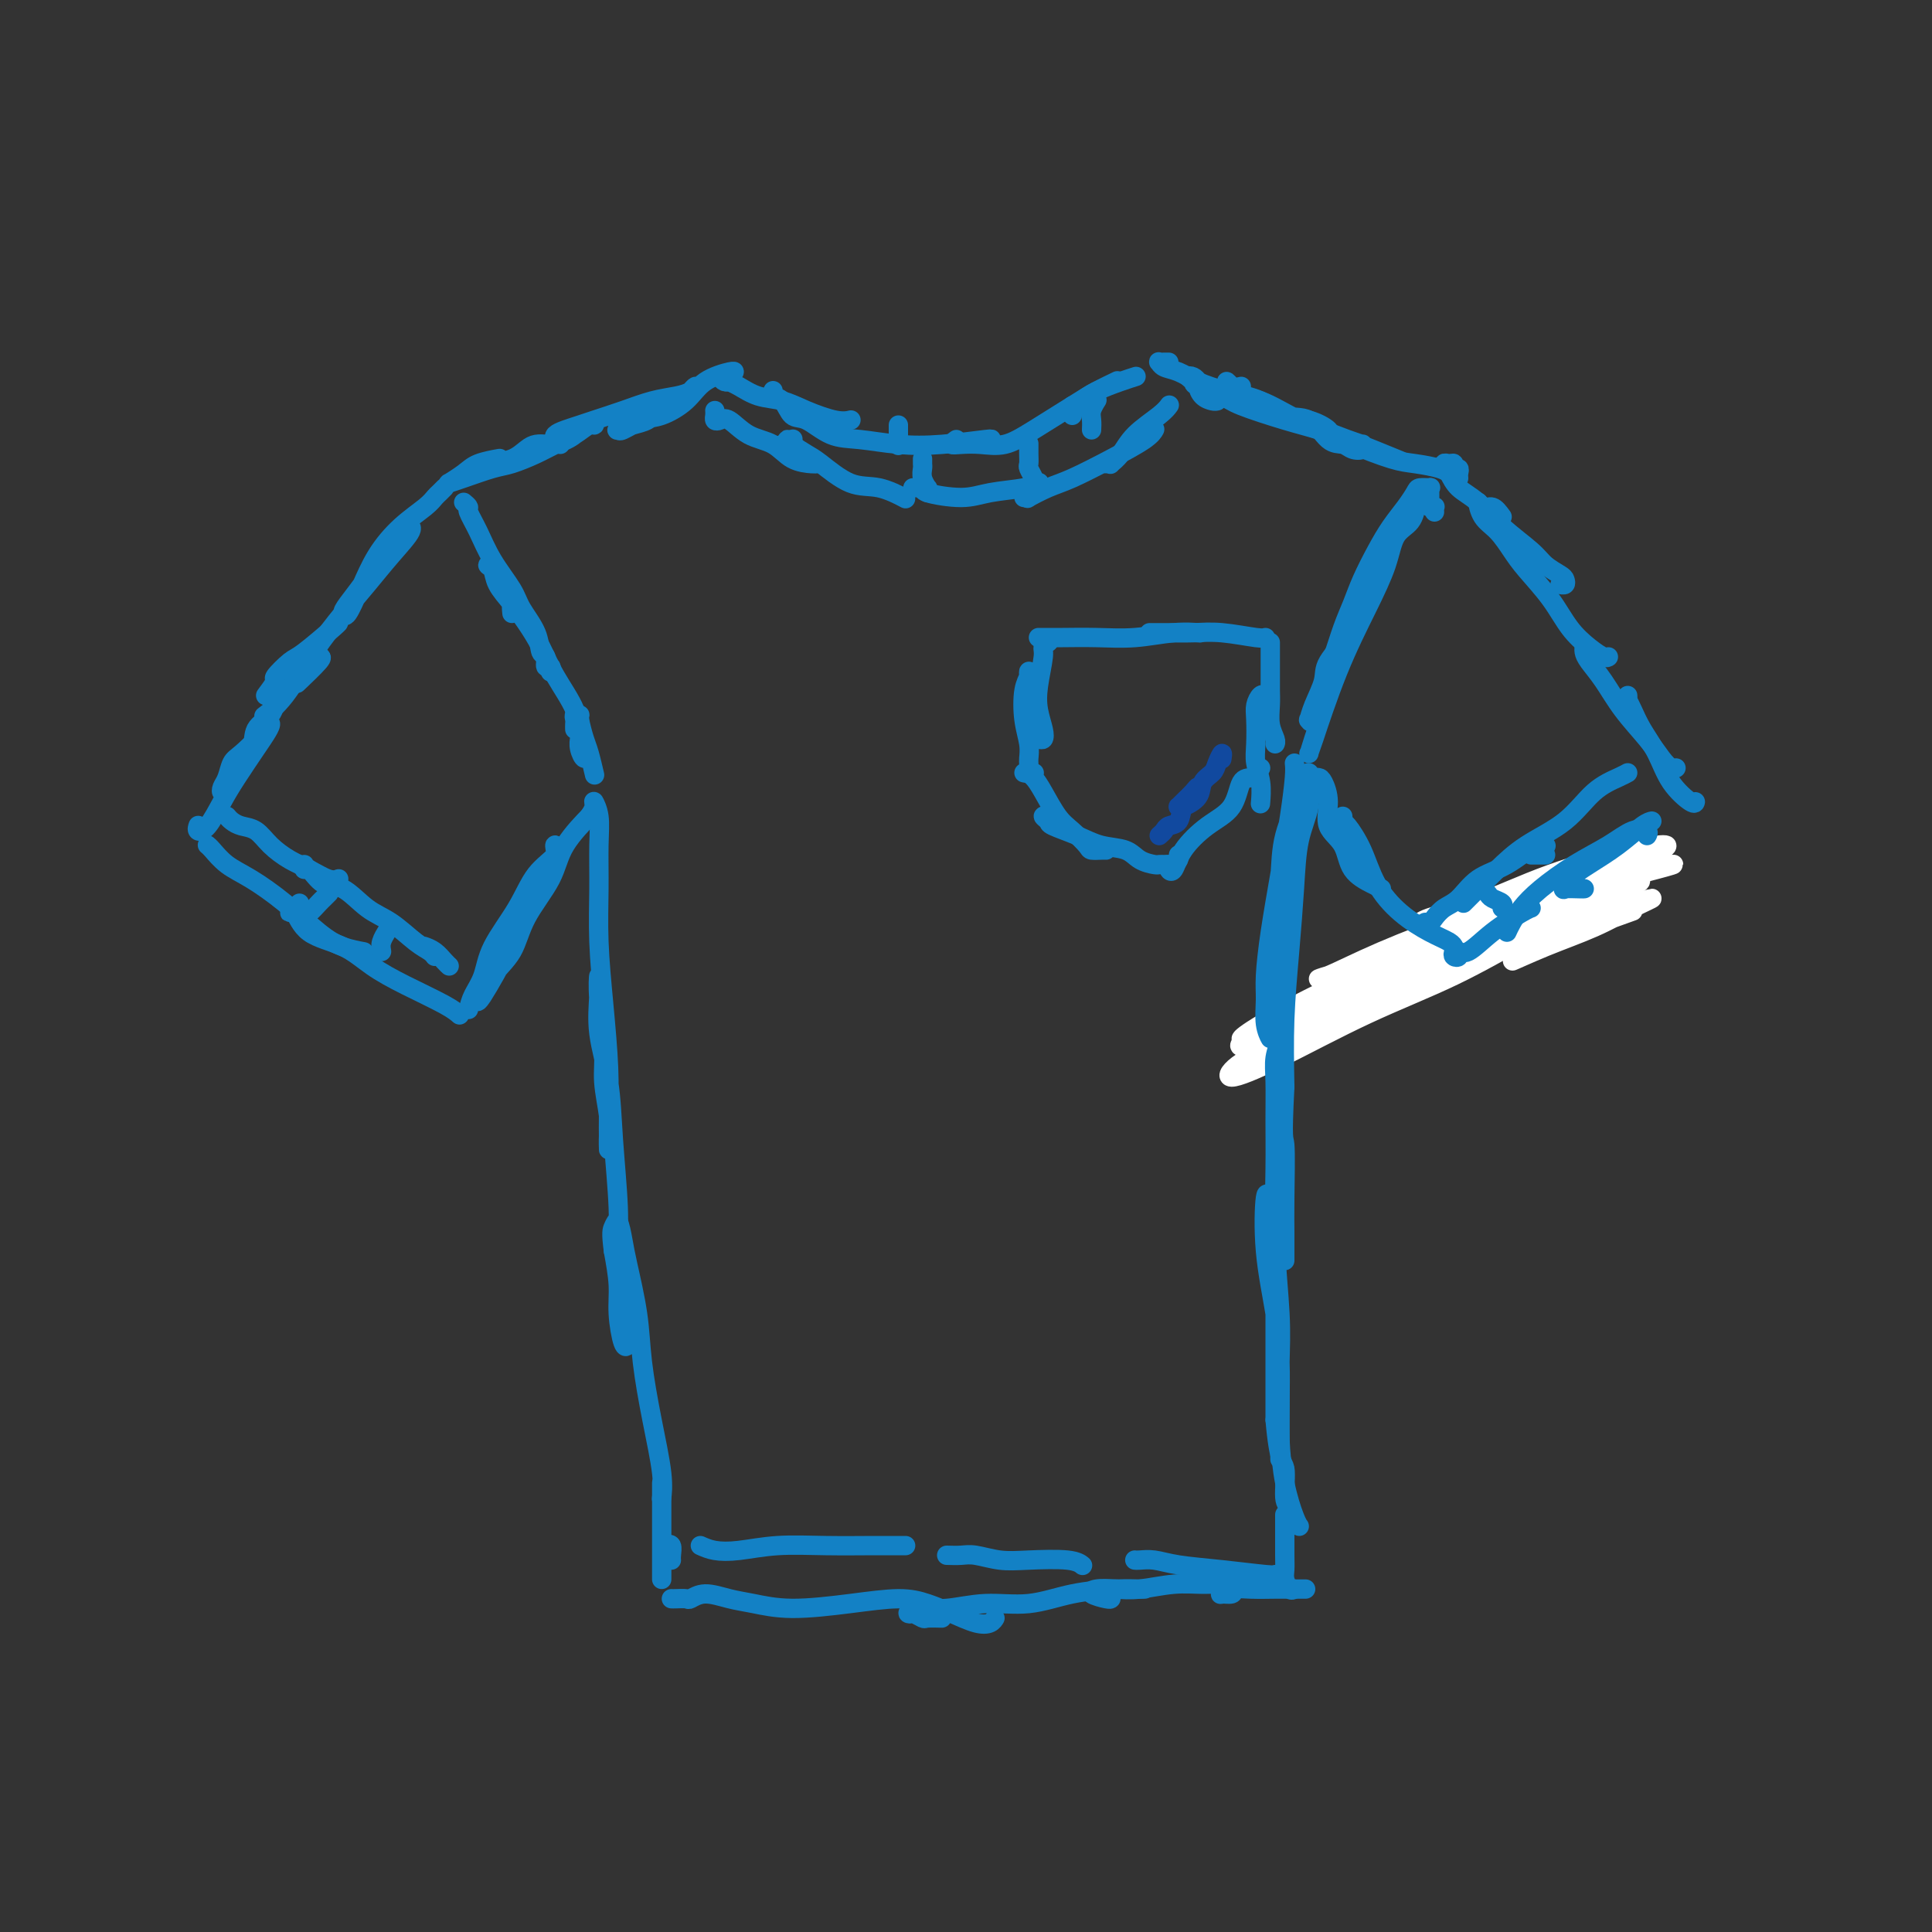 <svg viewBox='0 0 400 400' version='1.1' xmlns='http://www.w3.org/2000/svg' xmlns:xlink='http://www.w3.org/1999/xlink'><rect x="0" y="0" width="400" height="400" fill="#333333" stroke="none"/><g fill='none' stroke='#1381C5' stroke-width='4' stroke-linecap='round' stroke-linejoin='round'><path d='M289,202c-0.256,0.000 -0.512,0.000 -1,0c-0.488,0.000 -1.208,0.000 -2,0c-0.792,-0.000 -1.655,0.000 -2,0c-0.345,0.000 -0.173,0.000 0,0'/><path d='M332,186c-27.892,11.277 -55.785,22.553 -66,27c-10.215,4.447 -2.753,2.063 0,1c2.753,-1.063 0.796,-0.806 0,-1c-0.796,-0.194 -0.431,-0.837 0,-1c0.431,-0.163 0.926,0.156 1,0c0.074,-0.156 -0.275,-0.786 0,-1c0.275,-0.214 1.172,-0.010 1,0c-0.172,0.010 -1.414,-0.172 0,-1c1.414,-0.828 5.483,-2.302 1,0c-4.483,2.302 -17.519,8.380 1,0c18.519,-8.380 68.592,-31.218 64,-29c-4.592,2.218 -63.849,29.491 -63,29c0.849,-0.491 61.806,-28.748 64,-30c2.194,-1.252 -54.373,24.499 -64,29c-9.627,4.501 27.687,-12.250 65,-29'/><path d='M115,91c-0.358,0.418 -0.717,0.837 -1,1c-0.283,0.163 -0.491,0.071 -1,0c-0.509,-0.071 -1.318,-0.119 -2,0c-0.682,0.119 -1.235,0.406 -2,1c-0.765,0.594 -1.741,1.496 -3,2c-1.259,0.504 -2.801,0.612 -4,1c-1.199,0.388 -2.054,1.057 -2,1c0.054,-0.057 1.017,-0.841 2,-1c0.983,-0.159 1.986,0.306 3,0c1.014,-0.306 2.039,-1.382 3,-2c0.961,-0.618 1.859,-0.778 3,-1c1.141,-0.222 2.525,-0.506 4,-1c1.475,-0.494 3.042,-1.198 4,-2c0.958,-0.802 1.306,-1.701 2,-2c0.694,-0.299 1.734,0.003 2,0c0.266,-0.003 -0.242,-0.309 -1,0c-0.758,0.309 -1.764,1.234 -3,2c-1.236,0.766 -2.701,1.375 -4,2c-1.299,0.625 -2.433,1.268 -4,2c-1.567,0.732 -3.568,1.555 -5,2c-1.432,0.445 -2.295,0.513 -4,1c-1.705,0.487 -4.251,1.393 -6,2c-1.749,0.607 -2.700,0.916 -3,1c-0.300,0.084 0.050,-0.058 0,0c-0.050,0.058 -0.500,0.317 0,0c0.500,-0.317 1.948,-1.209 3,-2c1.052,-0.791 1.706,-1.482 3,-2c1.294,-0.518 3.227,-0.862 4,-1c0.773,-0.138 0.387,-0.069 0,0'/><path d='M92,101c-0.339,0.347 -0.677,0.695 -1,1c-0.323,0.305 -0.629,0.569 -1,1c-0.371,0.431 -0.805,1.029 -2,2c-1.195,0.971 -3.150,2.313 -5,4c-1.850,1.687 -3.596,3.717 -5,6c-1.404,2.283 -2.466,4.818 -3,6c-0.534,1.182 -0.539,1.011 -1,2c-0.461,0.989 -1.376,3.136 -2,4c-0.624,0.864 -0.956,0.443 -1,0c-0.044,-0.443 0.201,-0.909 1,-2c0.799,-1.091 2.153,-2.808 3,-4c0.847,-1.192 1.186,-1.861 2,-3c0.814,-1.139 2.102,-2.750 3,-4c0.898,-1.250 1.406,-2.138 2,-3c0.594,-0.862 1.273,-1.696 2,-2c0.727,-0.304 1.501,-0.077 1,1c-0.501,1.077 -2.279,3.005 -4,5c-1.721,1.995 -3.386,4.059 -5,6c-1.614,1.941 -3.175,3.761 -5,6c-1.825,2.239 -3.912,4.899 -6,8c-2.088,3.101 -4.178,6.643 -6,9c-1.822,2.357 -3.378,3.531 -4,4c-0.622,0.469 -0.311,0.235 0,0'/><path d='M55,144c0.924,-1.240 1.849,-2.480 2,-3c0.151,-0.520 -0.471,-0.322 0,-1c0.471,-0.678 2.035,-2.234 3,-3c0.965,-0.766 1.331,-0.741 3,-2c1.669,-1.259 4.642,-3.800 6,-5c1.358,-1.200 1.102,-1.057 1,-1c-0.102,0.057 -0.051,0.029 0,0'/><path d='M66,136c0.444,-0.022 0.889,-0.044 0,1c-0.889,1.044 -3.111,3.156 -4,4c-0.889,0.844 -0.444,0.422 0,0'/><path d='M96,104c0.467,0.393 0.934,0.787 1,1c0.066,0.213 -0.269,0.247 0,1c0.269,0.753 1.140,2.227 2,4c0.860,1.773 1.707,3.845 3,6c1.293,2.155 3.030,4.393 4,6c0.970,1.607 1.173,2.582 2,4c0.827,1.418 2.278,3.279 3,5c0.722,1.721 0.715,3.302 1,4c0.285,0.698 0.861,0.513 1,1c0.139,0.487 -0.159,1.646 0,2c0.159,0.354 0.773,-0.097 1,0c0.227,0.097 0.065,0.742 0,1c-0.065,0.258 -0.032,0.129 0,0'/><path d='M106,127c-0.086,-0.868 -0.171,-1.736 0,-2c0.171,-0.264 0.599,0.074 0,-1c-0.599,-1.074 -2.226,-3.562 -3,-5c-0.774,-1.438 -0.696,-1.827 -1,-2c-0.304,-0.173 -0.991,-0.130 -1,0c-0.009,0.130 0.658,0.347 1,1c0.342,0.653 0.358,1.743 1,3c0.642,1.257 1.909,2.681 3,4c1.091,1.319 2.004,2.534 3,4c0.996,1.466 2.074,3.182 3,5c0.926,1.818 1.699,3.736 3,6c1.301,2.264 3.129,4.874 4,7c0.871,2.126 0.783,3.767 1,5c0.217,1.233 0.738,2.057 1,3c0.262,0.943 0.266,2.004 0,2c-0.266,-0.004 -0.803,-1.073 -1,-2c-0.197,-0.927 -0.053,-1.711 0,-2c0.053,-0.289 0.015,-0.083 0,0c-0.015,0.083 -0.008,0.041 0,0'/><path d='M119,151c-0.009,-0.340 -0.017,-0.679 0,-1c0.017,-0.321 0.060,-0.623 0,-1c-0.060,-0.377 -0.224,-0.830 0,-1c0.224,-0.170 0.834,-0.059 1,0c0.166,0.059 -0.113,0.066 0,1c0.113,0.934 0.618,2.797 1,4c0.382,1.203 0.641,1.747 1,3c0.359,1.253 0.817,3.215 1,4c0.183,0.785 0.092,0.392 0,0'/><path d='M57,145c0.024,-0.277 0.049,-0.554 0,0c-0.049,0.554 -0.170,1.938 -1,3c-0.830,1.062 -2.369,1.800 -3,3c-0.631,1.200 -0.355,2.862 -1,4c-0.645,1.138 -2.212,1.752 -3,3c-0.788,1.248 -0.796,3.128 -1,4c-0.204,0.872 -0.602,0.735 -1,1c-0.398,0.265 -0.796,0.932 -1,1c-0.204,0.068 -0.215,-0.462 0,-1c0.215,-0.538 0.655,-1.085 1,-2c0.345,-0.915 0.596,-2.200 1,-3c0.404,-0.800 0.960,-1.116 2,-2c1.040,-0.884 2.563,-2.336 3,-3c0.437,-0.664 -0.213,-0.540 0,-1c0.213,-0.460 1.288,-1.506 2,-2c0.712,-0.494 1.061,-0.437 1,0c-0.061,0.437 -0.533,1.255 -1,2c-0.467,0.745 -0.927,1.416 -2,3c-1.073,1.584 -2.757,4.081 -4,6c-1.243,1.919 -2.046,3.260 -3,5c-0.954,1.740 -2.060,3.878 -3,5c-0.940,1.122 -1.716,1.229 -2,1c-0.284,-0.229 -0.076,-0.792 0,-1c0.076,-0.208 0.022,-0.059 0,0c-0.022,0.059 -0.011,0.030 0,0'/><path d='M43,175c-0.051,-0.039 -0.102,-0.078 0,0c0.102,0.078 0.358,0.272 1,1c0.642,0.728 1.672,1.991 3,3c1.328,1.009 2.956,1.762 5,3c2.044,1.238 4.506,2.959 7,5c2.494,2.041 5.022,4.403 7,6c1.978,1.597 3.406,2.428 5,3c1.594,0.572 3.352,0.885 4,1c0.648,0.115 0.185,0.033 0,0c-0.185,-0.033 -0.093,-0.016 0,0'/><path d='M62,187c-0.291,0.282 -0.582,0.563 -1,1c-0.418,0.437 -0.964,1.029 -1,1c-0.036,-0.029 0.436,-0.679 1,0c0.564,0.679 1.218,2.689 3,4c1.782,1.311 4.691,1.924 7,3c2.309,1.076 4.016,2.614 6,4c1.984,1.386 4.243,2.619 7,4c2.757,1.381 6.011,2.910 8,4c1.989,1.090 2.711,1.740 3,2c0.289,0.260 0.144,0.130 0,0'/><path d='M97,209c0.223,-0.945 0.445,-1.890 1,-3c0.555,-1.110 1.442,-2.383 2,-4c0.558,-1.617 0.787,-3.576 2,-6c1.213,-2.424 3.410,-5.313 5,-8c1.590,-2.687 2.571,-5.171 4,-7c1.429,-1.829 3.305,-3.004 4,-4c0.695,-0.996 0.210,-1.812 0,-2c-0.210,-0.188 -0.146,0.253 0,1c0.146,0.747 0.375,1.798 0,3c-0.375,1.202 -1.355,2.553 -3,5c-1.645,2.447 -3.955,5.990 -5,8c-1.045,2.010 -0.826,2.489 -2,5c-1.174,2.511 -3.741,7.055 -5,9c-1.259,1.945 -1.210,1.290 -1,1c0.210,-0.290 0.581,-0.214 1,-1c0.419,-0.786 0.885,-2.434 2,-4c1.115,-1.566 2.878,-3.051 4,-5c1.122,-1.949 1.605,-4.362 3,-7c1.395,-2.638 3.704,-5.501 5,-8c1.296,-2.499 1.580,-4.634 3,-7c1.420,-2.366 3.977,-4.962 5,-6c1.023,-1.038 0.511,-0.519 0,0'/><path d='M122,169c0.453,-0.675 0.906,-1.350 1,-2c0.094,-0.650 -0.172,-1.275 0,-1c0.172,0.275 0.781,1.449 1,3c0.219,1.551 0.048,3.479 0,6c-0.048,2.521 0.026,5.635 0,9c-0.026,3.365 -0.150,6.981 0,11c0.150,4.019 0.576,8.442 1,13c0.424,4.558 0.845,9.251 1,13c0.155,3.749 0.043,6.554 0,9c-0.043,2.446 -0.015,4.532 0,6c0.015,1.468 0.019,2.316 0,2c-0.019,-0.316 -0.061,-1.798 0,-3c0.061,-1.202 0.227,-2.126 0,-4c-0.227,-1.874 -0.845,-4.700 -1,-7c-0.155,-2.300 0.153,-4.076 0,-7c-0.153,-2.924 -0.766,-6.997 -1,-10c-0.234,-3.003 -0.088,-4.937 0,-5c0.088,-0.063 0.119,1.744 0,4c-0.119,2.256 -0.386,4.959 0,8c0.386,3.041 1.427,6.419 2,10c0.573,3.581 0.679,7.363 1,12c0.321,4.637 0.857,10.128 1,14c0.143,3.872 -0.108,6.124 0,9c0.108,2.876 0.575,6.374 1,9c0.425,2.626 0.808,4.379 1,6c0.192,1.621 0.192,3.111 0,4c-0.192,0.889 -0.577,1.176 -1,0c-0.423,-1.176 -0.883,-3.817 -1,-6c-0.117,-2.183 0.109,-3.910 0,-6c-0.109,-2.090 -0.555,-4.545 -1,-7'/><path d='M127,259c-0.511,-3.959 -0.288,-4.355 0,-5c0.288,-0.645 0.640,-1.539 1,-1c0.360,0.539 0.729,2.512 1,4c0.271,1.488 0.444,2.490 1,5c0.556,2.510 1.494,6.526 2,10c0.506,3.474 0.580,6.405 1,10c0.420,3.595 1.184,7.853 2,12c0.816,4.147 1.683,8.184 2,11c0.317,2.816 0.085,4.412 0,5c-0.085,0.588 -0.024,0.168 0,0c0.024,-0.168 0.012,-0.084 0,0'/><path d='M116,92c-0.383,-0.333 -0.765,-0.666 -1,-1c-0.235,-0.334 -0.322,-0.670 0,-1c0.322,-0.330 1.053,-0.656 2,-1c0.947,-0.344 2.108,-0.708 3,-1c0.892,-0.292 1.513,-0.512 3,-1c1.487,-0.488 3.839,-1.246 6,-2c2.161,-0.754 4.132,-1.506 6,-2c1.868,-0.494 3.635,-0.729 5,-1c1.365,-0.271 2.329,-0.578 3,-1c0.671,-0.422 1.050,-0.957 1,-1c-0.050,-0.043 -0.529,0.408 -1,1c-0.471,0.592 -0.932,1.325 -2,2c-1.068,0.675 -2.741,1.291 -4,2c-1.259,0.709 -2.102,1.513 -3,2c-0.898,0.487 -1.850,0.659 -3,1c-1.150,0.341 -2.497,0.850 -3,1c-0.503,0.150 -0.161,-0.059 0,0c0.161,0.059 0.141,0.385 1,0c0.859,-0.385 2.598,-1.480 4,-2c1.402,-0.520 2.467,-0.465 4,-1c1.533,-0.535 3.535,-1.660 5,-3c1.465,-1.340 2.393,-2.895 4,-4c1.607,-1.105 3.894,-1.759 5,-2c1.106,-0.241 1.030,-0.069 1,0c-0.030,0.069 -0.015,0.034 0,0'/><path d='M149,78c0.299,0.419 0.599,0.837 1,1c0.401,0.163 0.904,0.070 1,0c0.096,-0.070 -0.213,-0.118 0,0c0.213,0.118 0.949,0.403 2,1c1.051,0.597 2.419,1.505 4,2c1.581,0.495 3.377,0.577 5,1c1.623,0.423 3.074,1.185 5,2c1.926,0.815 4.326,1.681 6,2c1.674,0.319 2.621,0.091 3,0c0.379,-0.091 0.189,-0.046 0,0'/><path d='M160,81c0.049,-0.107 0.097,-0.214 0,0c-0.097,0.214 -0.341,0.747 0,1c0.341,0.253 1.267,0.224 2,1c0.733,0.776 1.274,2.355 2,3c0.726,0.645 1.638,0.356 3,1c1.362,0.644 3.175,2.221 5,3c1.825,0.779 3.662,0.759 6,1c2.338,0.241 5.176,0.744 8,1c2.824,0.256 5.633,0.264 9,0c3.367,-0.264 7.291,-0.802 9,-1c1.709,-0.198 1.203,-0.057 1,0c-0.203,0.057 -0.101,0.028 0,0'/><path d='M198,91c-0.559,0.419 -1.119,0.837 -1,1c0.119,0.163 0.916,0.069 2,0c1.084,-0.069 2.455,-0.115 4,0c1.545,0.115 3.262,0.391 5,0c1.738,-0.391 3.495,-1.450 6,-3c2.505,-1.550 5.757,-3.592 8,-5c2.243,-1.408 3.478,-2.181 5,-3c1.522,-0.819 3.333,-1.682 4,-2c0.667,-0.318 0.191,-0.091 0,0c-0.191,0.091 -0.095,0.045 0,0'/><path d='M222,86c0.026,-0.305 0.053,-0.609 0,-1c-0.053,-0.391 -0.184,-0.868 0,-1c0.184,-0.132 0.684,0.080 1,0c0.316,-0.080 0.449,-0.452 1,-1c0.551,-0.548 1.519,-1.270 3,-2c1.481,-0.730 3.476,-1.466 5,-2c1.524,-0.534 2.578,-0.867 3,-1c0.422,-0.133 0.211,-0.067 0,0'/><path d='M242,75c-0.313,-0.007 -0.625,-0.014 -1,0c-0.375,0.014 -0.812,0.048 -1,0c-0.188,-0.048 -0.129,-0.178 0,0c0.129,0.178 0.326,0.665 1,1c0.674,0.335 1.824,0.517 3,1c1.176,0.483 2.379,1.266 4,2c1.621,0.734 3.661,1.419 6,2c2.339,0.581 4.977,1.060 7,2c2.023,0.940 3.432,2.343 5,3c1.568,0.657 3.297,0.568 5,1c1.703,0.432 3.382,1.386 4,2c0.618,0.614 0.177,0.890 0,1c-0.177,0.110 -0.088,0.055 0,0'/><path d='M257,80c-0.687,0.163 -1.373,0.326 -2,0c-0.627,-0.326 -1.194,-1.140 -1,-1c0.194,0.140 1.150,1.233 2,2c0.850,0.767 1.595,1.207 3,2c1.405,0.793 3.469,1.939 6,3c2.531,1.061 5.528,2.038 8,3c2.472,0.962 4.417,1.908 7,3c2.583,1.092 5.803,2.331 8,3c2.197,0.669 3.373,0.767 5,1c1.627,0.233 3.707,0.601 5,1c1.293,0.399 1.798,0.828 2,1c0.202,0.172 0.101,0.086 0,0'/><path d='M252,83c-0.228,0.059 -0.456,0.117 -1,0c-0.544,-0.117 -1.405,-0.411 -2,-1c-0.595,-0.589 -0.926,-1.475 -1,-2c-0.074,-0.525 0.109,-0.688 0,-1c-0.109,-0.312 -0.510,-0.771 -1,-1c-0.490,-0.229 -1.070,-0.228 -1,0c0.070,0.228 0.789,0.684 1,1c0.211,0.316 -0.088,0.493 1,1c1.088,0.507 3.561,1.344 5,2c1.439,0.656 1.843,1.133 4,2c2.157,0.867 6.066,2.126 9,3c2.934,0.874 4.893,1.362 7,2c2.107,0.638 4.362,1.426 6,2c1.638,0.574 2.658,0.935 3,1c0.342,0.065 0.006,-0.164 0,0c-0.006,0.164 0.317,0.723 0,1c-0.317,0.277 -1.274,0.273 -2,0c-0.726,-0.273 -1.222,-0.816 -2,-1c-0.778,-0.184 -1.840,-0.010 -3,-1c-1.160,-0.990 -2.420,-3.144 -4,-4c-1.580,-0.856 -3.480,-0.412 -6,-1c-2.520,-0.588 -5.659,-2.206 -8,-3c-2.341,-0.794 -3.882,-0.762 -5,-1c-1.118,-0.238 -1.811,-0.745 -2,-1c-0.189,-0.255 0.127,-0.257 1,0c0.873,0.257 2.302,0.774 4,1c1.698,0.226 3.665,0.163 6,1c2.335,0.837 5.038,2.575 8,4c2.962,1.425 6.182,2.538 10,4c3.818,1.462 8.234,3.275 10,4c1.766,0.725 0.883,0.363 0,0'/><path d='M302,99c-0.032,-0.301 -0.064,-0.602 0,-1c0.064,-0.398 0.223,-0.893 0,-1c-0.223,-0.107 -0.828,0.172 -1,0c-0.172,-0.172 0.088,-0.797 0,-1c-0.088,-0.203 -0.524,0.016 -1,0c-0.476,-0.016 -0.994,-0.267 -1,0c-0.006,0.267 0.498,1.051 1,2c0.502,0.949 1.001,2.064 2,3c0.999,0.936 2.499,1.694 4,3c1.501,1.306 3.005,3.162 5,5c1.995,1.838 4.483,3.659 6,5c1.517,1.341 2.063,2.202 3,3c0.937,0.798 2.265,1.534 3,2c0.735,0.466 0.877,0.661 1,1c0.123,0.339 0.225,0.822 0,1c-0.225,0.178 -0.779,0.051 -1,0c-0.221,-0.051 -0.111,-0.025 0,0'/><path d='M311,107c-0.652,-0.895 -1.304,-1.791 -2,-2c-0.696,-0.209 -1.435,0.268 -2,0c-0.565,-0.268 -0.957,-1.281 -1,-1c-0.043,0.281 0.263,1.854 1,3c0.737,1.146 1.904,1.863 3,3c1.096,1.137 2.120,2.692 3,4c0.880,1.308 1.615,2.368 3,4c1.385,1.632 3.418,3.835 5,6c1.582,2.165 2.711,4.293 4,6c1.289,1.707 2.737,2.994 4,4c1.263,1.006 2.340,1.732 3,2c0.660,0.268 0.903,0.076 1,0c0.097,-0.076 0.049,-0.038 0,0'/><path d='M328,134c0.012,-0.075 0.024,-0.150 0,0c-0.024,0.150 -0.085,0.525 0,1c0.085,0.475 0.316,1.051 1,2c0.684,0.949 1.822,2.272 3,4c1.178,1.728 2.396,3.860 4,6c1.604,2.140 3.593,4.286 5,6c1.407,1.714 2.233,2.996 3,4c0.767,1.004 1.476,1.732 2,2c0.524,0.268 0.864,0.077 1,0c0.136,-0.077 0.068,-0.038 0,0'/><path d='M337,144c0.019,0.459 0.039,0.918 0,1c-0.039,0.082 -0.136,-0.212 0,0c0.136,0.212 0.506,0.930 1,2c0.494,1.070 1.113,2.493 2,4c0.887,1.507 2.041,3.097 3,5c0.959,1.903 1.721,4.118 3,6c1.279,1.882 3.075,3.430 4,4c0.925,0.570 0.979,0.163 1,0c0.021,-0.163 0.011,-0.081 0,0'/><path d='M297,106c-0.030,-0.416 -0.061,-0.833 0,-1c0.061,-0.167 0.213,-0.086 0,0c-0.213,0.086 -0.790,0.177 -1,0c-0.210,-0.177 -0.055,-0.622 0,-1c0.055,-0.378 0.008,-0.690 0,-1c-0.008,-0.310 0.024,-0.617 0,-1c-0.024,-0.383 -0.103,-0.840 0,-1c0.103,-0.160 0.386,-0.021 0,0c-0.386,0.021 -1.443,-0.075 -2,0c-0.557,0.075 -0.614,0.322 -1,1c-0.386,0.678 -1.100,1.787 -2,3c-0.900,1.213 -1.984,2.531 -3,4c-1.016,1.469 -1.963,3.090 -3,5c-1.037,1.910 -2.162,4.111 -3,6c-0.838,1.889 -1.387,3.468 -2,5c-0.613,1.532 -1.288,3.019 -2,5c-0.712,1.981 -1.461,4.456 -2,6c-0.539,1.544 -0.868,2.155 -1,3c-0.132,0.845 -0.066,1.922 0,3'/><path d='M275,142c-2.132,5.540 -0.962,2.889 -1,3c-0.038,0.111 -1.285,2.984 -2,4c-0.715,1.016 -0.900,0.175 -1,0c-0.100,-0.175 -0.117,0.318 0,0c0.117,-0.318 0.369,-1.445 1,-3c0.631,-1.555 1.643,-3.538 2,-5c0.357,-1.462 0.060,-2.404 1,-4c0.940,-1.596 3.116,-3.845 4,-6c0.884,-2.155 0.476,-4.216 2,-8c1.524,-3.784 4.982,-9.292 7,-12c2.018,-2.708 2.597,-2.617 3,-3c0.403,-0.383 0.629,-1.239 1,-2c0.371,-0.761 0.888,-1.427 1,-1c0.112,0.427 -0.180,1.946 -1,3c-0.820,1.054 -2.167,1.641 -3,3c-0.833,1.359 -1.151,3.488 -2,6c-0.849,2.512 -2.227,5.405 -4,9c-1.773,3.595 -3.939,7.891 -6,13c-2.061,5.109 -4.016,11.029 -5,14c-0.984,2.971 -0.995,2.992 -1,3c-0.005,0.008 -0.002,0.004 0,0'/></g>
<g fill='none' stroke='#FFFFFF' stroke-width='4' stroke-linecap='round' stroke-linejoin='round'><path d='M270,215c-0.156,-0.217 -0.313,-0.435 0,-1c0.313,-0.565 1.095,-1.479 4,-3c2.905,-1.521 7.932,-3.650 13,-6c5.068,-2.350 10.176,-4.922 15,-7c4.824,-2.078 9.363,-3.661 13,-5c3.637,-1.339 6.373,-2.435 8,-3c1.627,-0.565 2.145,-0.599 1,0c-1.145,0.599 -3.951,1.830 -8,4c-4.049,2.170 -9.339,5.277 -15,8c-5.661,2.723 -11.692,5.061 -18,8c-6.308,2.939 -12.893,6.479 -18,9c-5.107,2.521 -8.736,4.022 -10,4c-1.264,-0.022 -0.163,-1.566 2,-3c2.163,-1.434 5.386,-2.759 10,-5c4.614,-2.241 10.617,-5.400 18,-9c7.383,-3.600 16.146,-7.641 24,-11c7.854,-3.359 14.799,-6.036 20,-8c5.201,-1.964 8.658,-3.213 10,-4c1.342,-0.787 0.568,-1.111 -2,0c-2.568,1.111 -6.932,3.656 -13,6c-6.068,2.344 -13.840,4.487 -22,8c-8.160,3.513 -16.708,8.396 -24,12c-7.292,3.604 -13.328,5.928 -17,7c-3.672,1.072 -4.980,0.891 -4,0c0.980,-0.891 4.249,-2.494 9,-5c4.751,-2.506 10.983,-5.917 18,-9c7.017,-3.083 14.820,-5.840 23,-9c8.180,-3.160 16.739,-6.723 23,-9c6.261,-2.277 10.224,-3.267 13,-4c2.776,-0.733 4.365,-1.209 3,-1c-1.365,0.209 -5.682,1.105 -10,2'/><path d='M336,181c-4.888,1.633 -12.110,4.717 -20,8c-7.890,3.283 -16.450,6.766 -26,11c-9.550,4.234 -20.090,9.220 -26,12c-5.910,2.780 -7.191,3.354 -7,3c0.191,-0.354 1.853,-1.636 6,-4c4.147,-2.364 10.779,-5.808 18,-9c7.221,-3.192 15.031,-6.130 23,-9c7.969,-2.870 16.098,-5.671 23,-8c6.902,-2.329 12.576,-4.186 15,-5c2.424,-0.814 1.597,-0.586 0,0c-1.597,0.586 -3.965,1.530 -9,3c-5.035,1.470 -12.737,3.466 -20,6c-7.263,2.534 -14.088,5.604 -21,8c-6.912,2.396 -13.910,4.116 -17,5c-3.090,0.884 -2.273,0.932 0,0c2.273,-0.932 6.002,-2.843 11,-5c4.998,-2.157 11.264,-4.559 18,-7c6.736,-2.441 13.942,-4.920 20,-7c6.058,-2.080 10.968,-3.762 14,-5c3.032,-1.238 4.184,-2.033 4,-2c-0.184,0.033 -1.705,0.893 -5,2c-3.295,1.107 -8.362,2.462 -14,4c-5.638,1.538 -11.845,3.260 -17,5c-5.155,1.740 -9.259,3.500 -11,4c-1.741,0.500 -1.119,-0.260 1,-1c2.119,-0.740 5.737,-1.462 10,-3c4.263,-1.538 9.173,-3.893 15,-6c5.827,-2.107 12.572,-3.967 17,-5c4.428,-1.033 6.538,-1.240 7,-1c0.462,0.240 -0.725,0.926 -3,2c-2.275,1.074 -5.637,2.537 -9,4'/><path d='M333,181c-4.409,2.090 -9.431,4.313 -13,6c-3.569,1.687 -5.685,2.836 -9,4c-3.315,1.164 -7.828,2.341 -9,3c-1.172,0.659 0.996,0.799 3,1c2.004,0.201 3.845,0.465 7,0c3.155,-0.465 7.626,-1.657 12,-3c4.374,-1.343 8.653,-2.836 12,-4c3.347,-1.164 5.763,-2.001 6,-2c0.237,0.001 -1.704,0.838 -4,2c-2.296,1.162 -4.947,2.648 -8,4c-3.053,1.352 -6.507,2.572 -10,4c-3.493,1.428 -7.024,3.066 -7,3c0.024,-0.066 3.603,-1.835 6,-3c2.397,-1.165 3.612,-1.725 7,-3c3.388,-1.275 8.951,-3.266 11,-4c2.049,-0.734 0.586,-0.210 0,0c-0.586,0.210 -0.293,0.105 0,0'/></g>
<g fill='none' stroke='#1381C5' stroke-width='4' stroke-linecap='round' stroke-linejoin='round'><path d='M268,158c0.067,0.646 0.133,1.292 0,3c-0.133,1.708 -0.466,4.479 -1,8c-0.534,3.521 -1.268,7.793 -2,12c-0.732,4.207 -1.460,8.351 -2,12c-0.540,3.649 -0.891,6.805 -1,9c-0.109,2.195 0.023,3.429 0,5c-0.023,1.571 -0.202,3.480 0,5c0.202,1.520 0.785,2.652 1,3c0.215,0.348 0.060,-0.086 0,-1c-0.060,-0.914 -0.027,-2.306 0,-4c0.027,-1.694 0.047,-3.689 0,-6c-0.047,-2.311 -0.160,-4.940 0,-7c0.160,-2.060 0.592,-3.553 1,-6c0.408,-2.447 0.793,-5.848 1,-9c0.207,-3.152 0.237,-6.056 1,-9c0.763,-2.944 2.259,-5.928 3,-8c0.741,-2.072 0.728,-3.234 1,-4c0.272,-0.766 0.830,-1.138 1,-1c0.170,0.138 -0.048,0.785 0,2c0.048,1.215 0.363,2.997 0,5c-0.363,2.003 -1.404,4.227 -2,7c-0.596,2.773 -0.747,6.094 -1,10c-0.253,3.906 -0.606,8.398 -1,13c-0.394,4.602 -0.827,9.315 -1,14c-0.173,4.685 -0.087,9.343 0,14'/><path d='M266,225c-0.619,12.050 -0.166,10.177 0,12c0.166,1.823 0.044,7.344 0,11c-0.044,3.656 -0.012,5.449 0,7c0.012,1.551 0.003,2.860 0,4c-0.003,1.140 -0.001,2.110 0,2c0.001,-0.110 0.000,-1.299 0,-2c-0.000,-0.701 -0.000,-0.915 0,-1c0.000,-0.085 0.000,-0.043 0,0'/><path d='M265,250c-0.000,-0.741 -0.000,-1.483 0,-4c0.000,-2.517 0.001,-6.810 0,-11c-0.001,-4.190 -0.004,-8.278 0,-11c0.004,-2.722 0.015,-4.080 0,-6c-0.015,-1.920 -0.057,-4.404 0,-5c0.057,-0.596 0.212,0.696 0,2c-0.212,1.304 -0.790,2.620 -1,4c-0.210,1.380 -0.053,2.823 0,5c0.053,2.177 0.000,5.087 0,8c-0.000,2.913 0.053,5.830 0,10c-0.053,4.170 -0.210,9.593 0,15c0.210,5.407 0.788,10.799 1,15c0.212,4.201 0.057,7.210 0,10c-0.057,2.790 -0.015,5.361 0,8c0.015,2.639 0.004,5.348 0,7c-0.004,1.652 -0.001,2.248 0,3c0.001,0.752 0.001,1.661 0,2c-0.001,0.339 -0.002,0.109 0,-1c0.002,-1.109 0.007,-3.098 0,-5c-0.007,-1.902 -0.027,-3.717 0,-6c0.027,-2.283 0.101,-5.035 0,-8c-0.101,-2.965 -0.377,-6.145 -1,-10c-0.623,-3.855 -1.593,-8.386 -2,-13c-0.407,-4.614 -0.253,-9.309 0,-11c0.253,-1.691 0.604,-0.376 1,1c0.396,1.376 0.838,2.813 1,5c0.162,2.187 0.043,5.122 0,8c-0.043,2.878 -0.012,5.698 0,9c0.012,3.302 0.003,7.086 0,11c-0.003,3.914 -0.002,7.957 0,12'/><path d='M264,294c0.779,9.045 1.725,8.659 2,10c0.275,1.341 -0.122,4.411 0,6c0.122,1.589 0.764,1.697 1,2c0.236,0.303 0.068,0.801 0,1c-0.068,0.199 -0.034,0.100 0,0'/><path d='M265,285c-0.004,0.010 -0.009,0.019 0,1c0.009,0.981 0.030,2.932 0,5c-0.030,2.068 -0.113,4.253 0,7c0.113,2.747 0.422,6.056 1,9c0.578,2.944 1.425,5.523 2,7c0.575,1.477 0.879,1.850 1,2c0.121,0.150 0.061,0.075 0,0'/><path d='M272,161c0.346,-0.026 0.691,-0.053 1,0c0.309,0.053 0.580,0.184 1,1c0.420,0.816 0.987,2.316 1,4c0.013,1.684 -0.529,3.551 0,5c0.529,1.449 2.128,2.479 3,4c0.872,1.521 1.017,3.531 2,5c0.983,1.469 2.803,2.395 4,3c1.197,0.605 1.771,0.887 2,1c0.229,0.113 0.115,0.056 0,0'/><path d='M278,170c0.010,-0.534 0.021,-1.068 0,-1c-0.021,0.068 -0.072,0.737 0,1c0.072,0.263 0.269,0.118 1,1c0.731,0.882 1.996,2.789 3,5c1.004,2.211 1.747,4.726 3,7c1.253,2.274 3.015,4.308 5,6c1.985,1.692 4.192,3.041 6,4c1.808,0.959 3.218,1.527 4,2c0.782,0.473 0.938,0.849 1,1c0.062,0.151 0.031,0.075 0,0'/><path d='M301,197c-0.122,0.386 -0.244,0.772 0,1c0.244,0.228 0.853,0.300 1,0c0.147,-0.300 -0.167,-0.970 0,-1c0.167,-0.030 0.815,0.580 2,0c1.185,-0.580 2.905,-2.351 5,-4c2.095,-1.649 4.564,-3.175 6,-4c1.436,-0.825 1.839,-0.950 2,-1c0.161,-0.050 0.081,-0.025 0,0'/><path d='M312,193c0.273,-0.593 0.547,-1.187 1,-2c0.453,-0.813 1.086,-1.847 2,-3c0.914,-1.153 2.109,-2.425 4,-4c1.891,-1.575 4.479,-3.452 7,-5c2.521,-1.548 4.977,-2.769 7,-4c2.023,-1.231 3.614,-2.474 5,-3c1.386,-0.526 2.565,-0.334 3,0c0.435,0.334 0.124,0.810 0,1c-0.124,0.190 -0.062,0.095 0,0'/><path d='M328,184c-0.085,0.011 -0.170,0.023 -1,0c-0.830,-0.023 -2.404,-0.080 -3,0c-0.596,0.080 -0.213,0.298 0,0c0.213,-0.298 0.257,-1.113 1,-2c0.743,-0.887 2.185,-1.845 4,-3c1.815,-1.155 4.002,-2.505 6,-4c1.998,-1.495 3.807,-3.133 5,-4c1.193,-0.867 1.769,-0.962 2,-1c0.231,-0.038 0.115,-0.019 0,0'/><path d='M296,192c-0.517,-0.439 -1.034,-0.878 -1,-1c0.034,-0.122 0.618,0.073 1,0c0.382,-0.073 0.560,-0.415 1,-1c0.440,-0.585 1.140,-1.411 2,-2c0.860,-0.589 1.880,-0.939 3,-2c1.120,-1.061 2.339,-2.834 4,-4c1.661,-1.166 3.765,-1.725 6,-3c2.235,-1.275 4.602,-3.266 6,-4c1.398,-0.734 1.828,-0.210 2,0c0.172,0.210 0.086,0.105 0,0'/><path d='M303,187c0.283,-0.285 0.567,-0.569 1,-1c0.433,-0.431 1.016,-1.007 2,-2c0.984,-0.993 2.368,-2.402 4,-4c1.632,-1.598 3.513,-3.384 6,-5c2.487,-1.616 5.581,-3.060 8,-5c2.419,-1.940 4.164,-4.376 6,-6c1.836,-1.624 3.764,-2.437 5,-3c1.236,-0.563 1.782,-0.875 2,-1c0.218,-0.125 0.109,-0.062 0,0'/><path d='M307,184c0.370,0.332 0.740,0.663 1,1c0.260,0.337 0.410,0.678 1,1c0.590,0.322 1.620,0.625 2,1c0.380,0.375 0.108,0.821 0,1c-0.108,0.179 -0.054,0.089 0,0'/><path d='M317,177c0.733,0.000 1.467,0.000 2,0c0.533,0.000 0.867,0.000 1,0c0.133,0.000 0.067,0.000 0,0'/><path d='M47,169c0.270,0.321 0.539,0.642 1,1c0.461,0.358 1.112,0.753 2,1c0.888,0.247 2.013,0.347 3,1c0.987,0.653 1.837,1.860 3,3c1.163,1.140 2.637,2.214 4,3c1.363,0.786 2.613,1.283 4,2c1.387,0.717 2.912,1.655 4,2c1.088,0.345 1.739,0.099 2,0c0.261,-0.099 0.130,-0.049 0,0'/><path d='M63,179c-0.046,0.513 -0.092,1.026 0,1c0.092,-0.026 0.323,-0.591 1,0c0.677,0.591 1.802,2.340 3,3c1.198,0.660 2.471,0.232 4,1c1.529,0.768 3.313,2.731 5,4c1.687,1.269 3.275,1.843 5,3c1.725,1.157 3.586,2.898 5,4c1.414,1.102 2.381,1.566 3,2c0.619,0.434 0.891,0.838 1,1c0.109,0.162 0.054,0.081 0,0'/><path d='M88,196c-0.174,-0.061 -0.348,-0.121 0,0c0.348,0.121 1.217,0.424 2,1c0.783,0.576 1.480,1.424 2,2c0.520,0.576 0.863,0.879 1,1c0.137,0.121 0.069,0.061 0,0'/><path d='M63,189c0.219,0.204 0.437,0.408 1,0c0.563,-0.408 1.470,-1.429 2,-2c0.530,-0.571 0.681,-0.692 1,-1c0.319,-0.308 0.805,-0.802 1,-1c0.195,-0.198 0.097,-0.099 0,0'/><path d='M79,197c-0.111,-0.622 -0.222,-1.244 0,-2c0.222,-0.756 0.778,-1.644 1,-2c0.222,-0.356 0.111,-0.178 0,0'/><path d='M148,85c0.020,0.315 0.041,0.630 0,1c-0.041,0.370 -0.142,0.794 0,1c0.142,0.206 0.529,0.195 1,0c0.471,-0.195 1.026,-0.574 2,0c0.974,0.574 2.366,2.101 4,3c1.634,0.899 3.510,1.169 5,2c1.490,0.831 2.595,2.223 4,3c1.405,0.777 3.109,0.940 4,1c0.891,0.060 0.969,0.017 1,0c0.031,-0.017 0.016,-0.009 0,0'/><path d='M163,92c-0.036,-0.483 -0.073,-0.966 0,-1c0.073,-0.034 0.254,0.381 1,1c0.746,0.619 2.057,1.441 3,2c0.943,0.559 1.518,0.854 3,2c1.482,1.146 3.872,3.142 6,4c2.128,0.858 3.996,0.577 6,1c2.004,0.423 4.144,1.549 5,2c0.856,0.451 0.428,0.225 0,0'/><path d='M189,101c0.909,-0.076 1.818,-0.153 2,0c0.182,0.153 -0.364,0.535 1,1c1.364,0.465 4.639,1.014 7,1c2.361,-0.014 3.808,-0.591 6,-1c2.192,-0.409 5.129,-0.648 7,-1c1.871,-0.352 2.678,-0.815 3,-1c0.322,-0.185 0.161,-0.093 0,0'/><path d='M212,103c0.517,-0.051 1.034,-0.102 1,0c-0.034,0.102 -0.619,0.358 0,0c0.619,-0.358 2.443,-1.329 4,-2c1.557,-0.671 2.848,-1.042 5,-2c2.152,-0.958 5.164,-2.504 8,-4c2.836,-1.496 5.494,-2.941 7,-4c1.506,-1.059 1.859,-1.731 2,-2c0.141,-0.269 0.071,-0.134 0,0'/><path d='M229,96c0.469,-0.036 0.937,-0.071 1,0c0.063,0.071 -0.281,0.250 0,0c0.281,-0.250 1.186,-0.929 2,-2c0.814,-1.071 1.538,-2.535 3,-4c1.462,-1.465 3.663,-2.933 5,-4c1.337,-1.067 1.811,-1.733 2,-2c0.189,-0.267 0.095,-0.133 0,0'/><path d='M186,92c0.000,0.204 0.000,0.408 0,0c0.000,-0.408 0.000,-1.429 0,-2c0.000,-0.571 0.000,-0.692 0,-1c0.000,-0.308 0.000,-0.802 0,-1c0.000,-0.198 0.000,-0.099 0,0'/><path d='M192,102c-0.030,-0.469 -0.061,-0.937 0,-1c0.061,-0.063 0.212,0.281 0,0c-0.212,-0.281 -0.789,-1.186 -1,-2c-0.211,-0.814 -0.057,-1.538 0,-2c0.057,-0.462 0.015,-0.663 0,-1c-0.015,-0.337 -0.004,-0.811 0,-1c0.004,-0.189 0.002,-0.095 0,0'/><path d='M214,100c0.113,-0.215 0.226,-0.429 0,-1c-0.226,-0.571 -0.793,-1.498 -1,-2c-0.207,-0.502 -0.056,-0.578 0,-1c0.056,-0.422 0.015,-1.191 0,-2c-0.015,-0.809 -0.004,-1.660 0,-2c0.004,-0.340 0.002,-0.170 0,0'/><path d='M226,89c0.030,-0.679 0.060,-1.357 0,-2c-0.060,-0.643 -0.208,-1.250 0,-2c0.208,-0.750 0.774,-1.643 1,-2c0.226,-0.357 0.113,-0.179 0,0'/><path d='M162,92c0.833,-0.417 1.667,-0.833 2,-1c0.333,-0.167 0.167,-0.083 0,0'/><path d='M137,307c0.000,0.441 0.000,0.882 0,1c0.000,0.118 0.000,-0.086 0,0c0.000,0.086 0.000,0.462 0,1c0.000,0.538 0.000,1.236 0,2c0.000,0.764 0.000,1.592 0,3c0.000,1.408 0.000,3.397 0,5c0.000,1.603 0.000,2.822 0,4c0.000,1.178 0.000,2.317 0,3c0.000,0.683 0.000,0.909 0,1c0.000,0.091 0.000,0.045 0,0'/><path d='M138,321c-0.113,-0.370 -0.226,-0.740 0,-1c0.226,-0.260 0.793,-0.410 1,0c0.207,0.410 0.056,1.380 0,2c-0.056,0.620 -0.016,0.892 0,1c0.016,0.108 0.008,0.054 0,0'/><path d='M139,331c0.211,0.010 0.422,0.020 1,0c0.578,-0.020 1.524,-0.069 2,0c0.476,0.069 0.484,0.258 1,0c0.516,-0.258 1.540,-0.961 3,-1c1.460,-0.039 3.355,0.588 5,1c1.645,0.412 3.040,0.610 5,1c1.960,0.390 4.483,0.972 8,1c3.517,0.028 8.026,-0.497 12,-1c3.974,-0.503 7.411,-0.985 10,-1c2.589,-0.015 4.330,0.437 6,1c1.670,0.563 3.271,1.236 5,2c1.729,0.764 3.587,1.617 5,2c1.413,0.383 2.380,0.295 3,0c0.620,-0.295 0.891,-0.799 1,-1c0.109,-0.201 0.054,-0.101 0,0'/><path d='M195,335c-1.206,-0.030 -2.411,-0.059 -3,0c-0.589,0.059 -0.560,0.208 -1,0c-0.440,-0.208 -1.349,-0.773 -2,-1c-0.651,-0.227 -1.045,-0.118 -1,0c0.045,0.118 0.529,0.244 1,0c0.471,-0.244 0.929,-0.856 2,-1c1.071,-0.144 2.753,0.182 5,0c2.247,-0.182 5.057,-0.872 8,-1c2.943,-0.128 6.018,0.305 9,0c2.982,-0.305 5.871,-1.350 9,-2c3.129,-0.650 6.499,-0.906 9,-1c2.501,-0.094 4.135,-0.025 5,0c0.865,0.025 0.961,0.007 1,0c0.039,-0.007 0.019,-0.004 0,0'/><path d='M230,331c-0.077,0.083 -0.155,0.167 -1,0c-0.845,-0.167 -2.458,-0.584 -3,-1c-0.542,-0.416 -0.015,-0.829 1,-1c1.015,-0.171 2.516,-0.099 4,0c1.484,0.099 2.951,0.225 5,0c2.049,-0.225 4.680,-0.803 7,-1c2.320,-0.197 4.327,-0.015 6,0c1.673,0.015 3.011,-0.139 4,0c0.989,0.139 1.629,0.569 2,1c0.371,0.431 0.474,0.862 0,1c-0.474,0.138 -1.526,-0.015 -2,0c-0.474,0.015 -0.371,0.200 0,0c0.371,-0.200 1.011,-0.786 2,-1c0.989,-0.214 2.329,-0.057 4,0c1.671,0.057 3.675,0.015 5,0c1.325,-0.015 1.972,-0.004 3,0c1.028,0.004 2.437,0.001 3,0c0.563,-0.001 0.282,-0.001 0,0'/><path d='M268,329c-0.309,0.184 -0.619,0.368 -1,0c-0.381,-0.368 -0.834,-1.286 -1,-2c-0.166,-0.714 -0.044,-1.222 0,-2c0.044,-0.778 0.012,-1.827 0,-3c-0.012,-1.173 -0.003,-2.470 0,-4c0.003,-1.530 0.001,-3.294 0,-4c-0.001,-0.706 -0.000,-0.353 0,0'/><path d='M145,320c0.881,0.392 1.763,0.785 3,1c1.237,0.215 2.830,0.254 5,0c2.170,-0.254 4.919,-0.800 8,-1c3.081,-0.200 6.496,-0.054 10,0c3.504,0.054 7.097,0.014 10,0c2.903,-0.014 5.115,-0.004 6,0c0.885,0.004 0.442,0.002 0,0'/><path d='M196,322c1.047,0.030 2.094,0.060 3,0c0.906,-0.060 1.672,-0.208 3,0c1.328,0.208 3.218,0.774 5,1c1.782,0.226 3.457,0.112 6,0c2.543,-0.112 5.954,-0.222 8,0c2.046,0.222 2.727,0.778 3,1c0.273,0.222 0.136,0.111 0,0'/><path d='M235,323c-0.048,-0.007 -0.096,-0.013 0,0c0.096,0.013 0.337,0.046 1,0c0.663,-0.046 1.747,-0.170 3,0c1.253,0.170 2.676,0.634 5,1c2.324,0.366 5.551,0.634 9,1c3.449,0.366 7.121,0.829 9,1c1.879,0.171 1.965,0.049 2,0c0.035,-0.049 0.017,-0.024 0,0'/><path d='M212,160c0.423,0.087 0.846,0.173 1,0c0.154,-0.173 0.038,-0.606 0,-1c-0.038,-0.394 0.003,-0.749 0,-1c-0.003,-0.251 -0.050,-0.399 0,-1c0.050,-0.601 0.195,-1.654 0,-3c-0.195,-1.346 -0.732,-2.984 -1,-5c-0.268,-2.016 -0.268,-4.410 0,-6c0.268,-1.590 0.804,-2.375 1,-3c0.196,-0.625 0.053,-1.091 0,-1c-0.053,0.091 -0.015,0.740 0,1c0.015,0.260 0.008,0.130 0,0'/><path d='M214,153c0.317,-0.036 0.634,-0.072 1,0c0.366,0.072 0.782,0.251 1,0c0.218,-0.251 0.240,-0.932 0,-2c-0.240,-1.068 -0.740,-2.525 -1,-4c-0.260,-1.475 -0.280,-2.970 0,-5c0.280,-2.030 0.858,-4.596 1,-6c0.142,-1.404 -0.154,-1.647 0,-2c0.154,-0.353 0.758,-0.815 1,-1c0.242,-0.185 0.121,-0.092 0,0'/><path d='M215,132c0.357,0.001 0.714,0.001 1,0c0.286,-0.001 0.501,-0.004 1,0c0.499,0.004 1.283,0.015 3,0c1.717,-0.015 4.366,-0.057 7,0c2.634,0.057 5.252,0.211 8,0c2.748,-0.211 5.624,-0.788 8,-1c2.376,-0.212 4.250,-0.061 5,0c0.750,0.061 0.375,0.030 0,0'/><path d='M238,131c0.736,0.002 1.472,0.004 2,0c0.528,-0.004 0.849,-0.015 2,0c1.151,0.015 3.132,0.057 5,0c1.868,-0.057 3.625,-0.211 6,0c2.375,0.211 5.370,0.788 7,1c1.630,0.212 1.894,0.061 2,0c0.106,-0.061 0.053,-0.030 0,0'/><path d='M263,133c0.000,0.337 0.000,0.673 0,1c-0.000,0.327 -0.000,0.643 0,1c0.000,0.357 0.000,0.755 0,1c-0.000,0.245 -0.001,0.337 0,1c0.001,0.663 0.004,1.897 0,3c-0.004,1.103 -0.015,2.075 0,3c0.015,0.925 0.057,1.803 0,3c-0.057,1.197 -0.211,2.713 0,4c0.211,1.287 0.788,2.347 1,3c0.212,0.653 0.061,0.901 0,1c-0.061,0.099 -0.030,0.050 0,0'/><path d='M262,144c-0.310,-0.169 -0.620,-0.338 -1,0c-0.380,0.338 -0.830,1.184 -1,2c-0.170,0.816 -0.060,1.603 0,3c0.060,1.397 0.068,3.405 0,5c-0.068,1.595 -0.214,2.778 0,4c0.214,1.222 0.788,2.483 1,4c0.212,1.517 0.060,3.291 0,4c-0.060,0.709 -0.030,0.355 0,0'/><path d='M261,159c-0.362,0.306 -0.724,0.611 -1,1c-0.276,0.389 -0.465,0.861 -1,1c-0.535,0.139 -1.414,-0.057 -2,1c-0.586,1.057 -0.879,3.366 -2,5c-1.121,1.634 -3.071,2.592 -5,4c-1.929,1.408 -3.837,3.267 -5,5c-1.163,1.733 -1.580,3.341 -2,4c-0.420,0.659 -0.844,0.370 -1,0c-0.156,-0.370 -0.045,-0.820 0,-1c0.045,-0.180 0.022,-0.090 0,0'/><path d='M244,177c0.089,0.309 0.178,0.619 0,1c-0.178,0.381 -0.623,0.835 -1,1c-0.377,0.165 -0.685,0.042 -1,0c-0.315,-0.042 -0.638,-0.004 -1,0c-0.362,0.004 -0.763,-0.026 -1,0c-0.237,0.026 -0.308,0.106 -1,0c-0.692,-0.106 -2.004,-0.399 -3,-1c-0.996,-0.601 -1.677,-1.509 -3,-2c-1.323,-0.491 -3.287,-0.566 -5,-1c-1.713,-0.434 -3.173,-1.227 -5,-2c-1.827,-0.773 -4.020,-1.528 -5,-2c-0.980,-0.472 -0.747,-0.663 -1,-1c-0.253,-0.337 -0.991,-0.822 -1,-1c-0.009,-0.178 0.712,-0.051 1,0c0.288,0.051 0.144,0.025 0,0'/><path d='M229,176c-0.207,-0.010 -0.414,-0.020 -1,0c-0.586,0.020 -1.550,0.070 -2,0c-0.450,-0.070 -0.386,-0.260 -1,-1c-0.614,-0.740 -1.907,-2.030 -3,-3c-1.093,-0.970 -1.988,-1.619 -3,-3c-1.012,-1.381 -2.141,-3.494 -3,-5c-0.859,-1.506 -1.447,-2.404 -2,-3c-0.553,-0.596 -1.072,-0.891 -1,-1c0.072,-0.109 0.735,-0.031 1,0c0.265,0.031 0.133,0.016 0,0'/></g>
<g fill='none' stroke='#11499F' stroke-width='4' stroke-linecap='round' stroke-linejoin='round'><path d='M240,173c0.366,-0.318 0.731,-0.637 1,-1c0.269,-0.363 0.440,-0.771 1,-1c0.560,-0.229 1.507,-0.280 2,-1c0.493,-0.720 0.532,-2.109 1,-3c0.468,-0.891 1.365,-1.282 2,-2c0.635,-0.718 1.007,-1.762 1,-2c-0.007,-0.238 -0.393,0.330 -1,1c-0.607,0.670 -1.434,1.443 -2,2c-0.566,0.557 -0.872,0.900 -1,1c-0.128,0.100 -0.080,-0.042 0,0c0.080,0.042 0.192,0.269 1,0c0.808,-0.269 2.311,-1.033 3,-2c0.689,-0.967 0.563,-2.136 1,-3c0.437,-0.864 1.438,-1.422 2,-2c0.562,-0.578 0.687,-1.176 1,-2c0.313,-0.824 0.815,-1.876 1,-2c0.185,-0.124 0.053,0.679 0,1c-0.053,0.321 -0.026,0.161 0,0'/></g>
</svg>